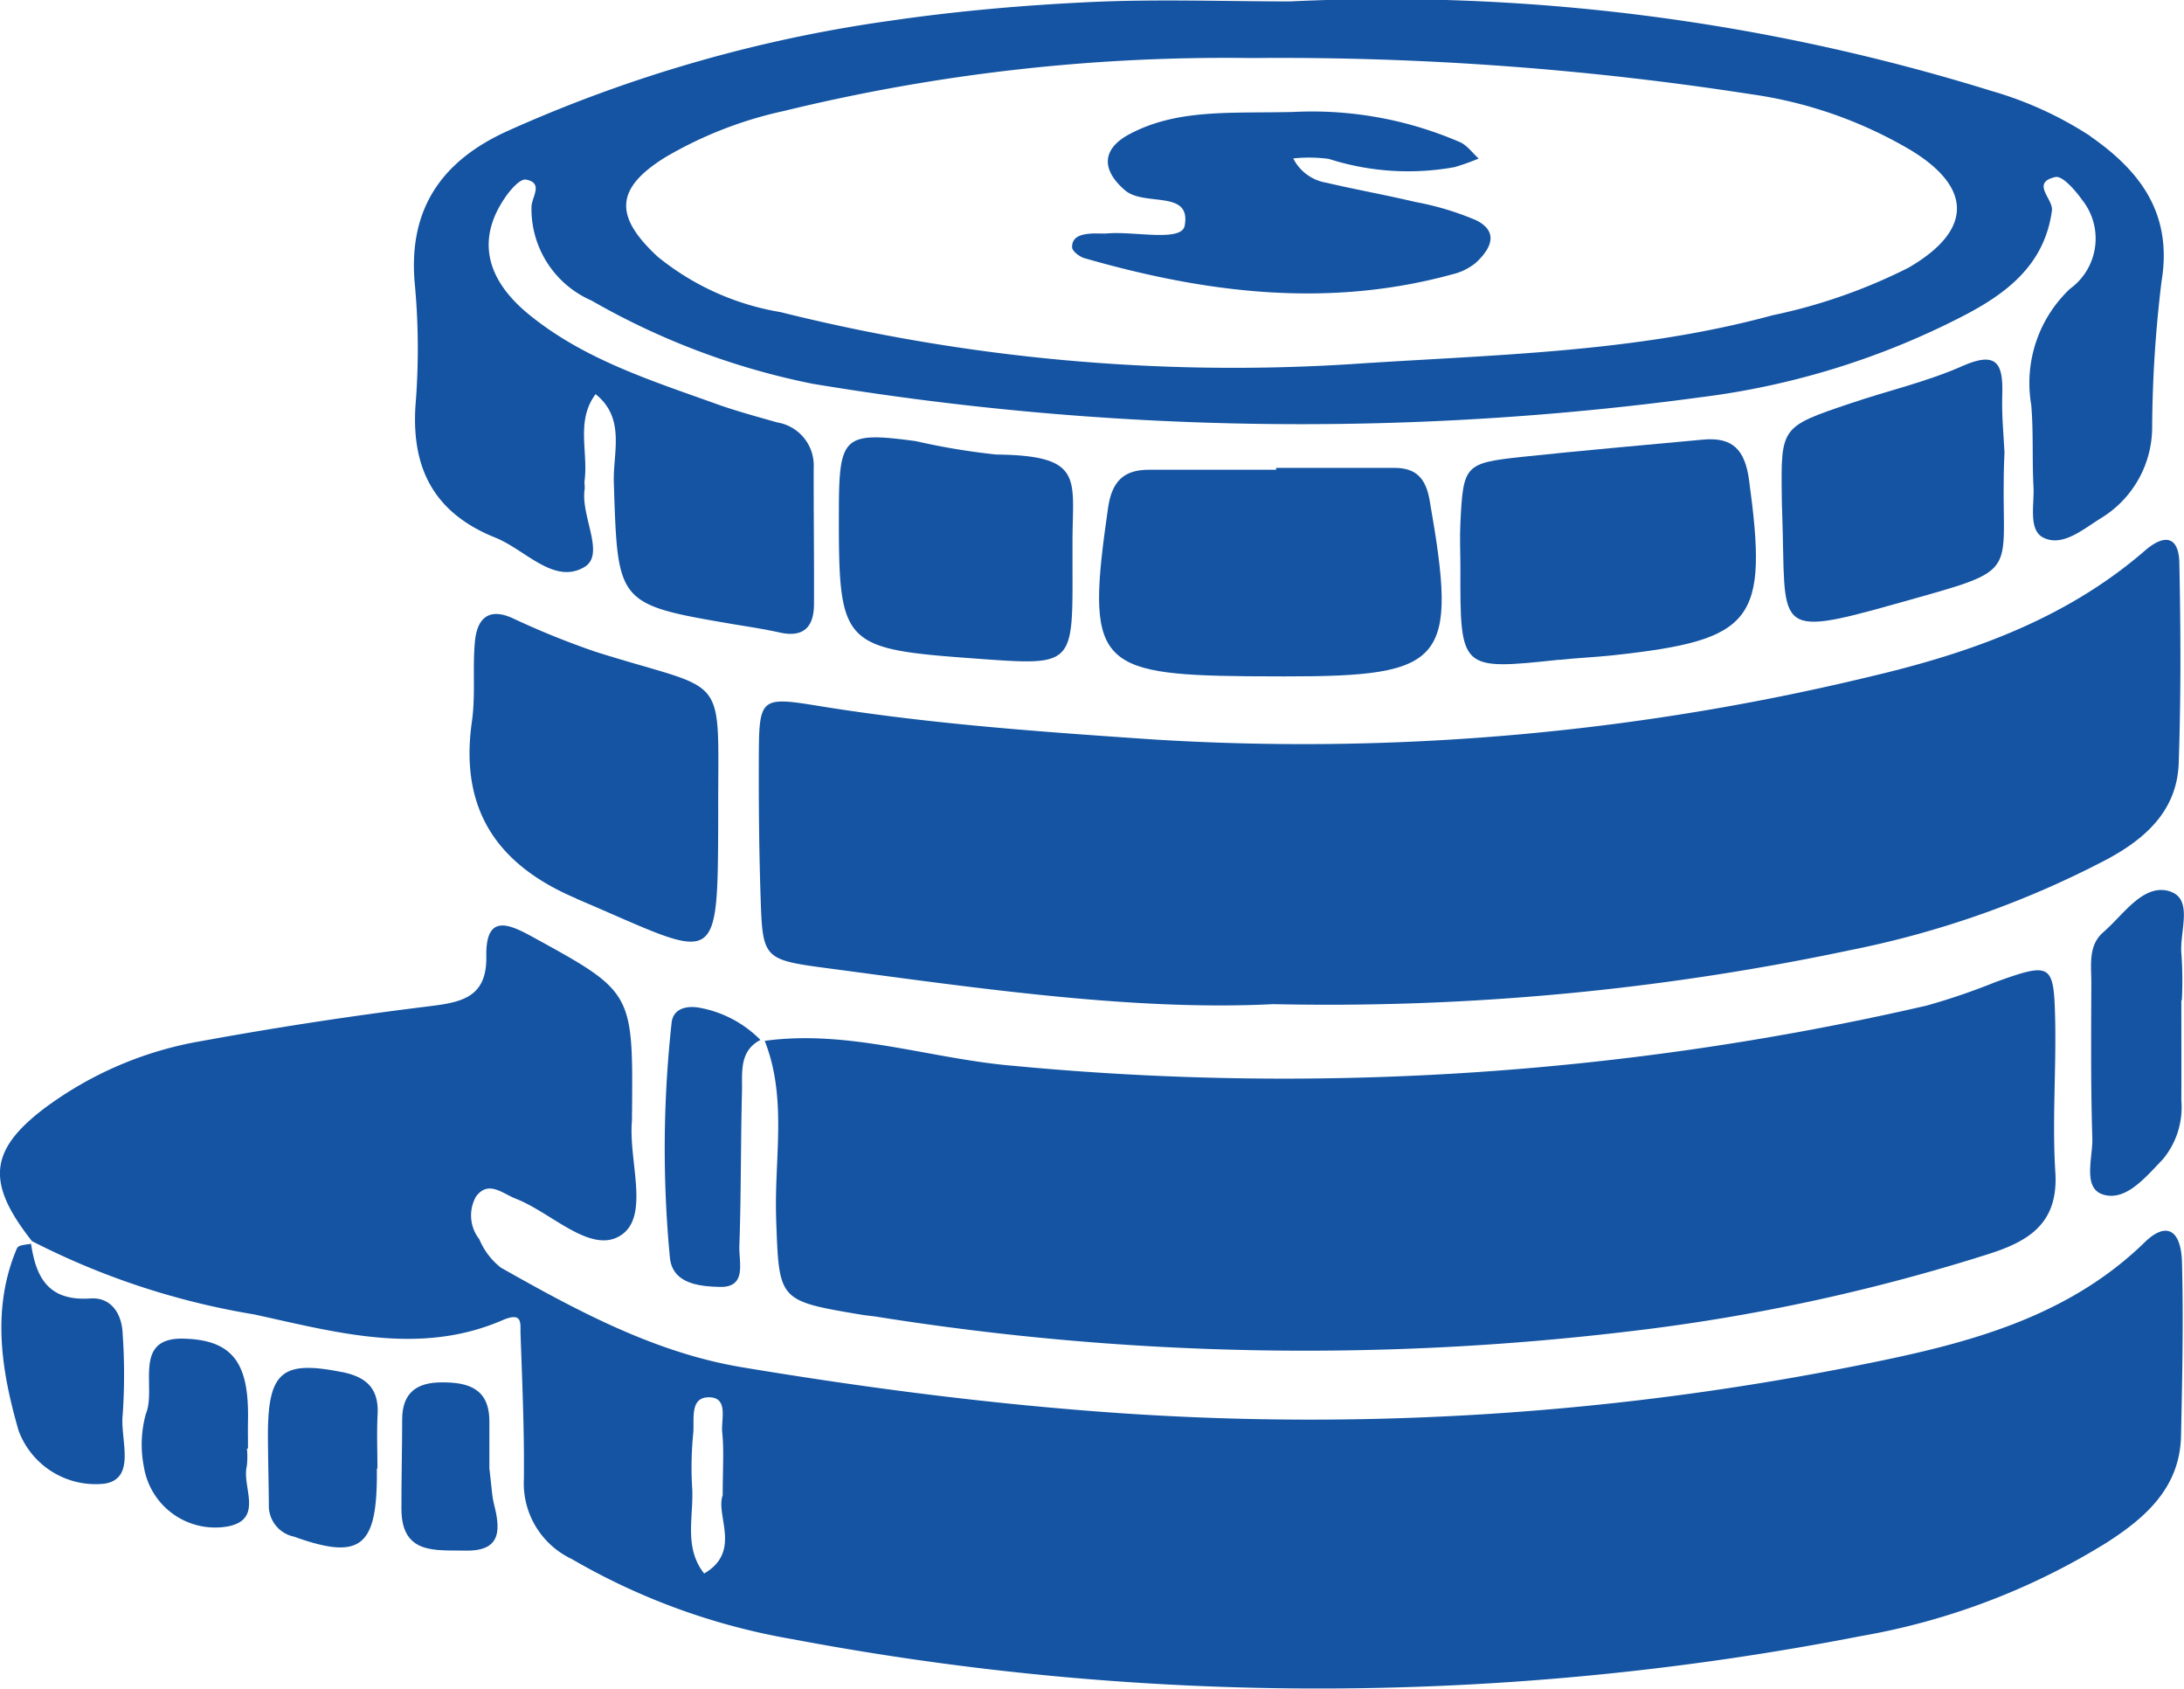 <svg id="Grupo_703" data-name="Grupo 703" xmlns="http://www.w3.org/2000/svg" xmlns:xlink="http://www.w3.org/1999/xlink" width="88.811" height="68.655" viewBox="0 0 88.811 68.655">
  <defs>
    <clipPath id="clip-path">
      <rect id="Rectángulo_758" data-name="Rectángulo 758" width="88.811" height="68.655" fill="#1454a2"/>
    </clipPath>
  </defs>
  <g id="Grupo_518" data-name="Grupo 518" clip-path="url(#clip-path)">
    <path id="Trazado_1581" data-name="Trazado 1581" d="M245.389,103.651c-1.024,0-1.5.484-1.652,1.547-.907,6.285-.512,6.788,5.669,6.848.494,0,.988.005,1.481.006,6.611.007,7.079-.578,5.925-7.167-.157-.894-.555-1.309-1.428-1.311q-2.406,0-4.812,0v.077c-1.728,0-3.455,0-5.183,0" transform="translate(-198.678 -84.552)" fill="#1454a2"/>
    <path id="Trazado_1582" data-name="Trazado 1582" d="M213.084,125.12a98.173,98.173,0,0,1-29,2.522c-4.553-.31-9.1-.629-13.612-1.363-2.4-.39-2.426-.344-2.434,2.188-.006,1.85.011,3.7.071,5.549.083,2.545.1,2.579,2.738,2.929,6.233.828,12.461,1.74,18.116,1.458a102.607,102.607,0,0,0,23.439-2.192,38.726,38.726,0,0,0,10.414-3.673c1.6-.849,2.895-2,2.961-3.937.093-2.709.081-5.425.026-8.135-.022-1.071-.584-1.207-1.394-.506-3.267,2.83-7.225,4.207-11.327,5.159" transform="translate(-137.181 -97.578)" fill="#1454a2"/>
    <path id="Trazado_1583" data-name="Trazado 1583" d="M192.162,97.531a27.618,27.618,0,0,1-3.276-.545c-2.93-.394-3.123-.209-3.129,2.794-.012,5.556.075,5.649,5.678,6.055,3.831.278,3.831.278,3.822-3.613,0-.37,0-.74,0-1.11-.007-2.579.522-3.541-3.094-3.581" transform="translate(-151.644 -79.051)" fill="#1454a2"/>
    <path id="Trazado_1584" data-name="Trazado 1584" d="M169.791,224.933c.122,3.33.064,3.332,3.444,3.9.243.041.491.059.735.1a110.7,110.7,0,0,0,30.65.565,78.061,78.061,0,0,0,14.455-3.122c1.667-.526,2.865-1.259,2.734-3.334-.132-2.091.042-4.2-.009-6.3-.054-2.189-.186-2.234-2.428-1.427a26.987,26.987,0,0,1-2.794.954,116.418,116.418,0,0,1-37.151,2.448c-3.375-.283-6.66-1.484-10.1-1.014.929,2.353.377,4.815.466,7.226" transform="translate(-138.23 -175.386)" fill="#1454a2"/>
    <path id="Trazado_1585" data-name="Trazado 1585" d="M147.472,223.591a46.866,46.866,0,0,0-.07,9.549c.106,1.086,1.251,1.17,2.03,1.191,1.117.03.771-1.016.794-1.648.075-2.084.053-4.171.107-6.256.021-.786-.135-1.68.751-2.137a4.652,4.652,0,0,0-2.492-1.312c-.533-.09-1.059.045-1.12.613" transform="translate(-120.161 -182.01)" fill="#1454a2"/>
    <path id="Trazado_1586" data-name="Trazado 1586" d="M108.339,147.507c5.8,2.46,5.739,3.1,5.762-3.39-.024-6.011.536-4.906-4.988-6.652a33.565,33.565,0,0,1-3.4-1.378c-.979-.433-1.409.07-1.5.911-.112,1.095.027,2.219-.128,3.3-.51,3.567,1.014,5.831,4.251,7.2" transform="translate(-84.895 -110.966)" fill="#1454a2"/>
    <path id="Trazado_1587" data-name="Trazado 1587" d="M327.333,106.221c.734-.078,1.474-.109,2.208-.188,5.746-.623,6.3-1.391,5.519-7.123-.171-1.25-.678-1.755-1.878-1.643-2.449.229-4.9.441-7.344.7-2.346.253-2.4.33-2.516,2.681-.031.614,0,1.231,0,1.846-.009,4.152-.01,4.149,4.015,3.722" transform="translate(-263.936 -79.393)" fill="#1454a2"/>
    <path id="Trazado_1588" data-name="Trazado 1588" d="M159.821,5.53A14.893,14.893,0,0,0,155.8,3.695,83.012,83.012,0,0,0,127.288.056c-2.718,0-5.44-.1-8.152.028s-5.428.366-8.113.758A57.283,57.283,0,0,0,95.436,5.336c-2.632,1.2-4.01,3.137-3.752,6.148a28.422,28.422,0,0,1,.048,4.814c-.227,2.669.688,4.539,3.236,5.561,1.215.487,2.392,1.934,3.626,1.188.847-.513-.157-2.052,0-3.14.018-.121-.015-.249,0-.37.153-1.171-.363-2.426.447-3.513,1.235.986.7,2.392.742,3.594.159,4.949.11,4.95,4.927,5.77.609.1,1.221.193,1.823.328.97.216,1.384-.233,1.389-1.143.009-1.852-.017-3.7-.012-5.558a1.772,1.772,0,0,0-1.483-1.842c-.831-.237-1.668-.461-2.48-.753-2.661-.955-5.382-1.811-7.617-3.636-1.815-1.482-2.109-3.135-.936-4.8.2-.291.59-.726.815-.684.73.137.231.72.226,1.1a4.061,4.061,0,0,0,2.446,3.821,29.765,29.765,0,0,0,8.97,3.378,121.013,121.013,0,0,0,36.171.545A31.811,31.811,0,0,0,154.6,12.872c1.784-.917,3.36-2.08,3.662-4.309.064-.476-.88-1.134.142-1.367.281-.064.8.53,1.078.919a2.525,2.525,0,0,1-.491,3.631,5.268,5.268,0,0,0-1.57,4.713c.095,1.106.032,2.224.092,3.334.039.725-.225,1.769.417,2.073.779.369,1.6-.351,2.326-.8a4.333,4.333,0,0,0,2.082-3.708,51.069,51.069,0,0,1,.381-5.912c.454-2.749-.847-4.483-2.9-5.91m-7.362,5.333a22.386,22.386,0,0,1-5.56,1.949c-5.642,1.537-11.47,1.6-17.228,1.991a76.045,76.045,0,0,1-23.108-2.121,10.69,10.69,0,0,1-4.993-2.251C99.8,8.8,99.813,7.662,101.9,6.379a16.344,16.344,0,0,1,4.8-1.868,75.614,75.614,0,0,1,18.995-2.152,124.734,124.734,0,0,1,20.3,1.466,17.56,17.56,0,0,1,6.583,2.313c2.467,1.526,2.428,3.238-.113,4.724" transform="translate(-74.822 0.001)" fill="#1454a2"/>
    <path id="Trazado_1589" data-name="Trazado 1589" d="M401.853,79.9c-1.454.643-3.031,1-4.545,1.514-2.83.952-2.828.96-2.793,3.785,0,.246.011.492.019.738.16,4.655-.429,5.049,4.607,3.629,5.484-1.547,4.191-.969,4.43-6.157-.027-.611-.118-1.474-.09-2.332.041-1.255-.193-1.812-1.628-1.178" transform="translate(-322.06 -65.015)" fill="#1454a2"/>
    <path id="Trazado_1590" data-name="Trazado 1590" d="M253.815,28.981a11.705,11.705,0,0,0-2.458-.737c-1.2-.285-2.413-.5-3.611-.781a1.844,1.844,0,0,1-1.353-.989,6.1,6.1,0,0,1,1.445.019,10.574,10.574,0,0,0,5.118.334,9.041,9.041,0,0,0,.978-.349c-.261-.231-.485-.559-.79-.678a15.122,15.122,0,0,0-6.759-1.214c-2.573.059-4.706-.132-6.649.9-1.164.619-1.123,1.473-.19,2.279.79.683,2.716-.042,2.431,1.449-.127.661-2.023.221-3.113.307-.245.019-.495-.01-.74.012-.355.032-.736.124-.723.554,0,.156.3.384.5.442,4.925,1.417,9.891,2.043,14.939.663a2.387,2.387,0,0,0,.975-.473c.6-.553.979-1.257,0-1.74" transform="translate(-193.804 -20.033)" fill="#1454a2"/>
    <path id="Trazado_1591" data-name="Trazado 1591" d="M466.073,197.084c-1.079-.324-1.875.956-2.7,1.667-.627.543-.483,1.354-.485,2.079-.008,2.1-.025,4.192.04,6.285.025.8-.409,2.036.438,2.3.933.289,1.74-.722,2.42-1.422a3.306,3.306,0,0,0,.761-2.408c.008-1.356,0-2.711,0-4.067h.021a15.794,15.794,0,0,0-.014-1.847c-.107-.9.522-2.281-.487-2.584" transform="translate(-377.845 -160.849)" fill="#1454a2"/>
    <path id="Trazado_1592" data-name="Trazado 1592" d="M35.672,301.563a3.323,3.323,0,0,0,.008-.732h.042c0-.367-.007-.733,0-1.1.051-2.3-.549-3.322-2.634-3.367s-1.073,2-1.519,3.058a4.693,4.693,0,0,0-.076,2.175,2.936,2.936,0,0,0,3.439,2.395c1.429-.3.545-1.593.739-2.429" transform="translate(-25.638 -241.939)" fill="#1454a2"/>
    <path id="Trazado_1593" data-name="Trazado 1593" d="M90.532,306.043c-1.015,0-1.606.422-1.61,1.5,0,1.218-.034,2.435-.03,3.653.007,1.866,1.4,1.661,2.6,1.687,1.541.033,1.41-.934,1.145-1.974-.06-.234-.062-.482-.169-1.369,0-.207,0-1.059,0-1.911,0-1.322-.837-1.592-1.933-1.586" transform="translate(-72.568 -249.841)" fill="#1454a2"/>
    <path id="Trazado_1594" data-name="Trazado 1594" d="M62.345,303c-2.412-.485-3-.033-3.017,2.467,0,.976.032,1.951.037,2.927a1.282,1.282,0,0,0,1.022,1.294c2.64.947,3.35.454,3.371-2.4,0-.122,0-.244,0-.366h.023c0-.732-.031-1.466.007-2.2.055-1.045-.441-1.524-1.443-1.725" transform="translate(-48.433 -247.214)" fill="#1454a2"/>
    <path id="Trazado_1595" data-name="Trazado 1595" d="M10.281,220.7c3.329.722,6.754,1.715,10.144.25.851-.368.727.132.742.544.069,1.975.158,3.951.136,5.926a3.4,3.4,0,0,0,1.947,3.236,26.882,26.882,0,0,0,8.993,3.262,115.112,115.112,0,0,0,43.436-.13A28.046,28.046,0,0,0,85.649,230c1.6-1.023,3-2.251,3.041-4.358.051-2.346.1-4.694.039-7.038-.035-1.349-.641-1.678-1.516-.825-3.182,3.1-7.308,4.132-11.387,4.951a113.612,113.612,0,0,1-30.216,2c-5.184-.354-10.319-1.018-15.43-1.869-3.554-.592-6.714-2.3-9.815-4.053a2.873,2.873,0,0,1-.873-1.151,1.569,1.569,0,0,1-.135-1.739c.506-.677,1.08-.118,1.615.088,1.467.565,3.091,2.318,4.312,1.463,1.13-.791.277-3.011.411-4.595.01-.123,0-.247.006-.371.041-4.9.041-4.9-4.039-7.137-.954-.522-1.918-.974-1.887.791.031,1.728-1.084,1.873-2.431,2.04q-4.59.567-9.146,1.4a14.872,14.872,0,0,0-6.409,2.747c-2.247,1.712-2.343,3.037-.49,5.387a30.671,30.671,0,0,0,8.98,2.971m17.866,7.039a13.852,13.852,0,0,1,.045-2.2c.054-.551-.158-1.462.636-1.46.816,0,.489.911.543,1.429.076.728.019,1.469.019,2.557-.3.811.785,2.284-.754,3.178-.845-1.07-.415-2.324-.488-3.5" transform="translate(0 -167.272)" fill="#1454a2"/>
    <path id="Trazado_1596" data-name="Trazado 1596" d="M.95,275.528c-1.067,2.475-.63,5.046.059,7.433a3.339,3.339,0,0,0,3.5,2.153c1.3-.212.624-1.809.731-2.788a23.588,23.588,0,0,0,0-3.292c-.026-.836-.474-1.507-1.313-1.45-1.721.119-2.213-.868-2.412-2.222-.225.038-.509.052-.558.166" transform="translate(-0.252 -224.794)" fill="#1454a2"/>
  </g>
</svg>
